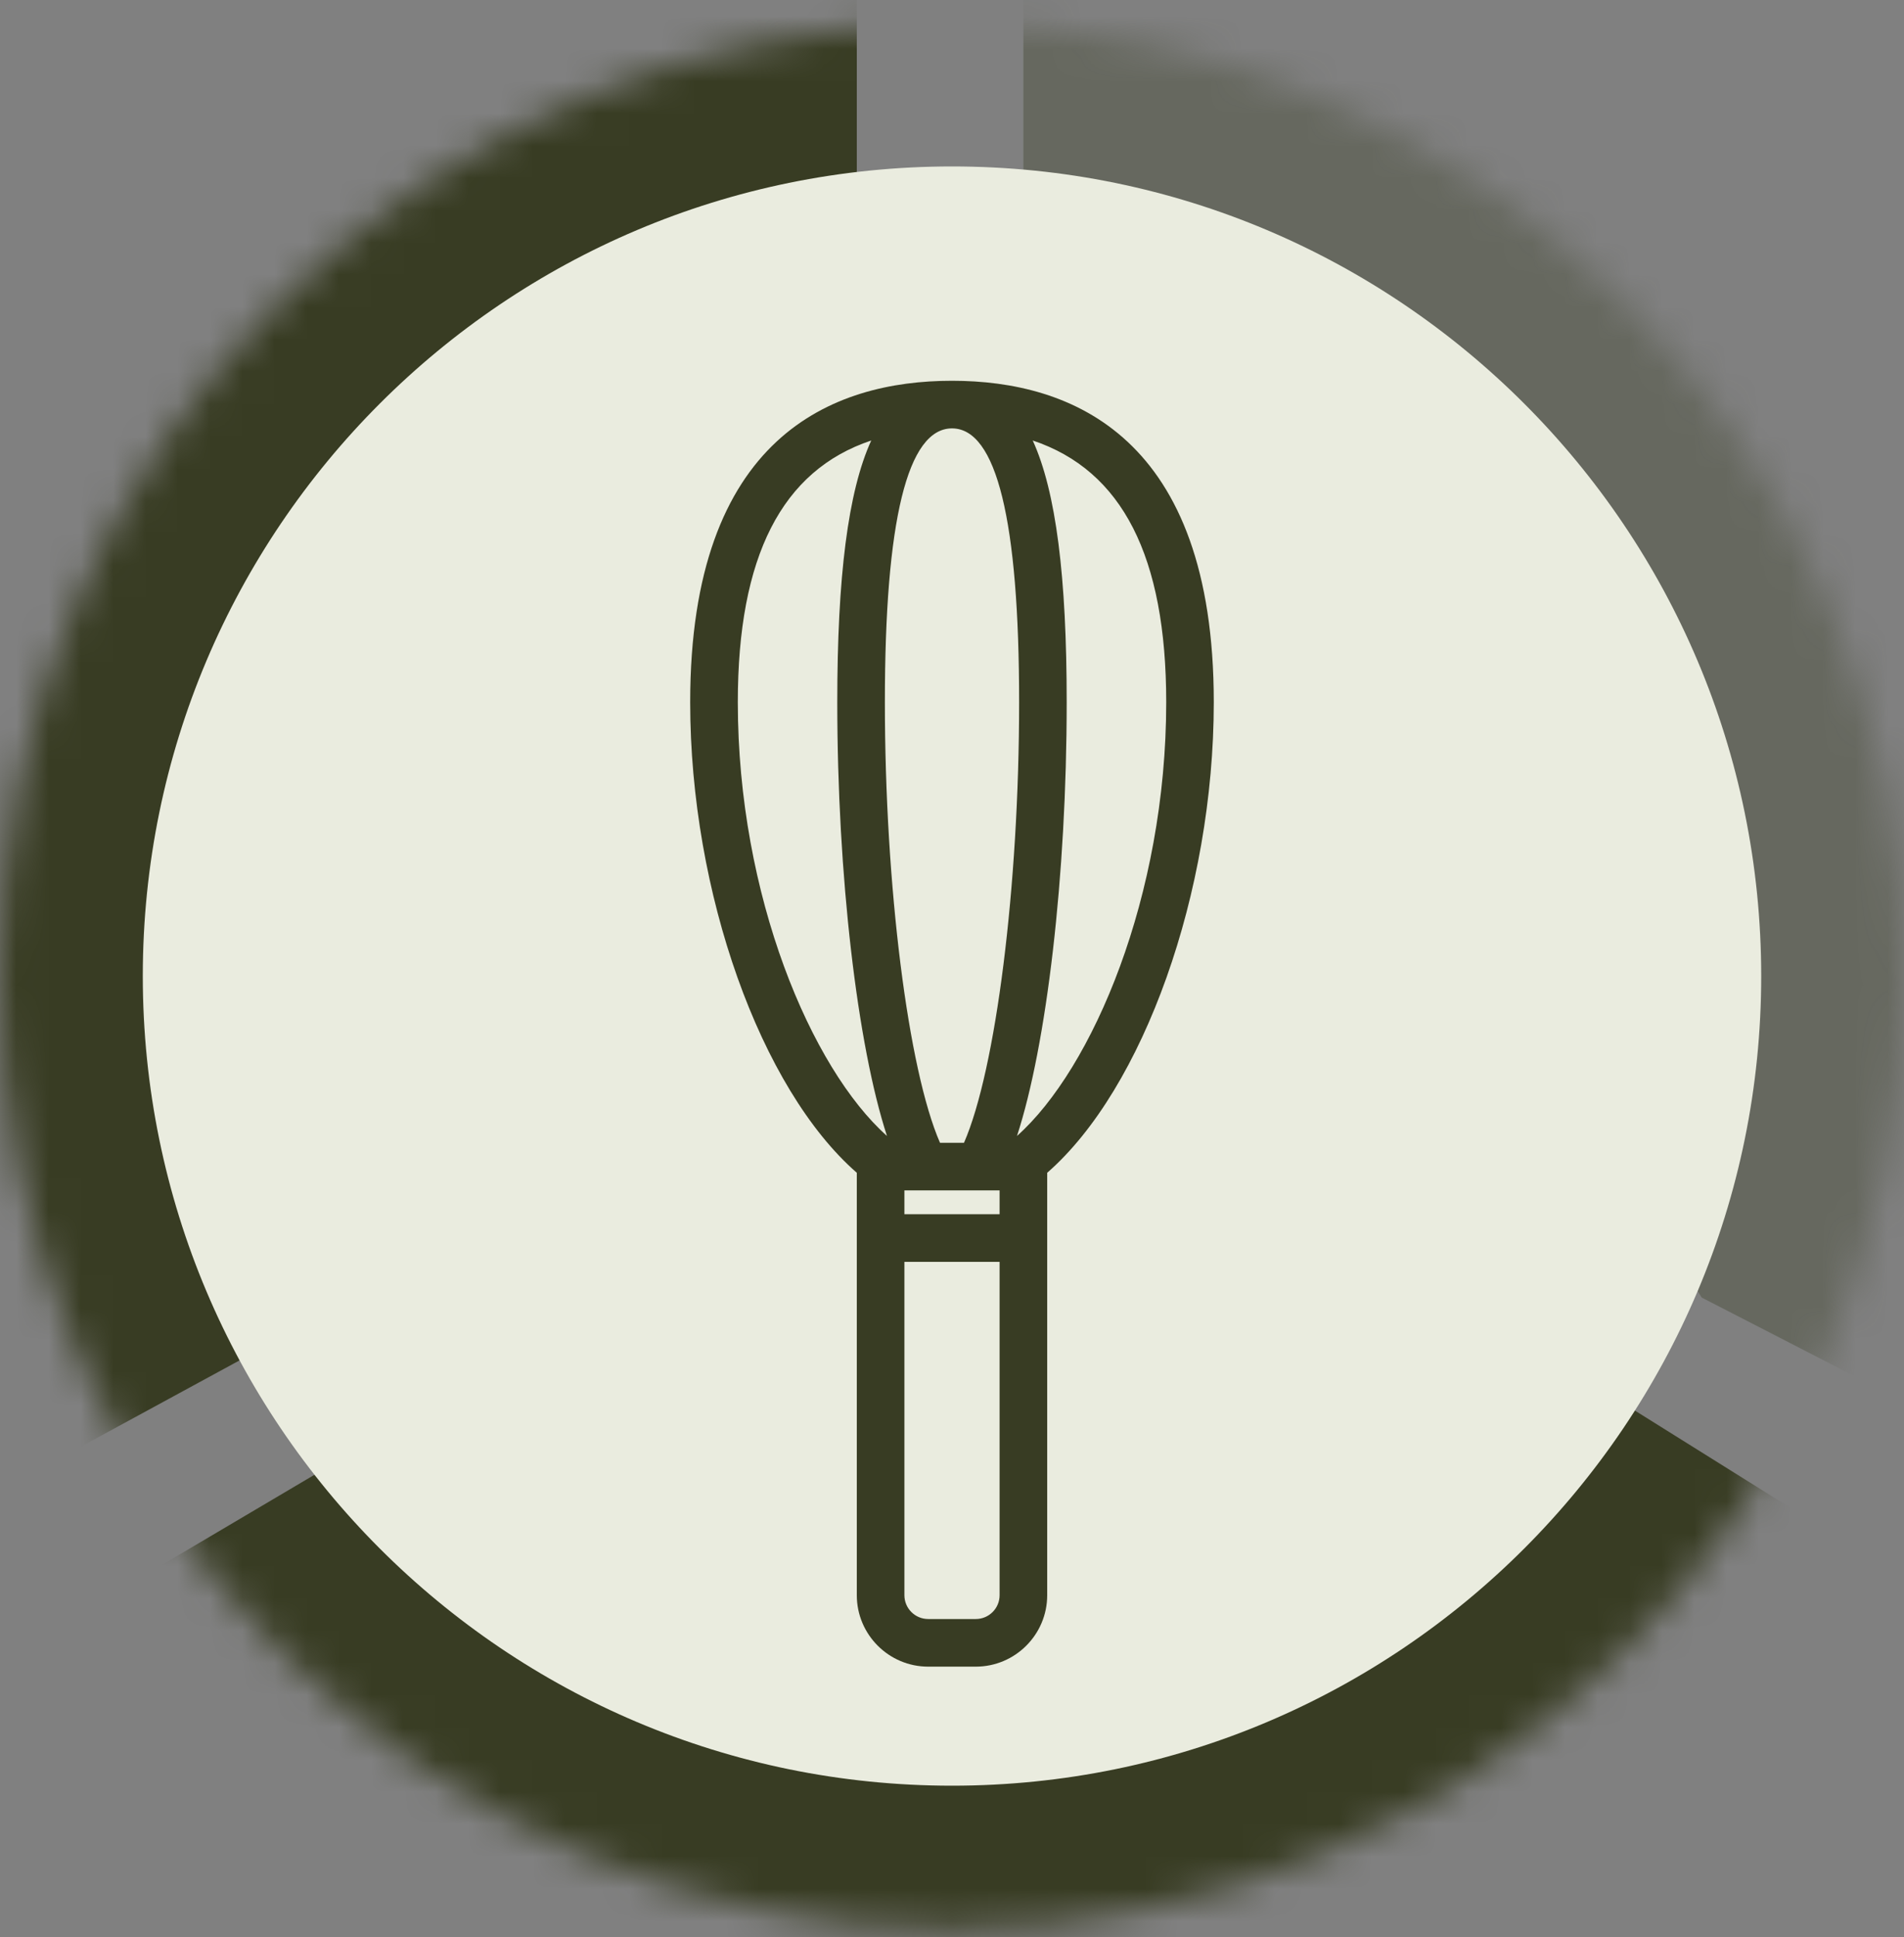 <svg width="59" height="60" viewBox="0 0 59 60" fill="none" xmlns="http://www.w3.org/2000/svg">
<rect x="0" y="0" width="59" height="60" fill="#808080" stroke="none"/>
<mask id="mask0_43_242" style="mask-type:alpha" maskUnits="userSpaceOnUse" x="0" y="0" width="59" height="60">
<path d="M29.5 59.73C45.792 59.73 59 46.523 59 30.23C59 13.938 45.792 0.73 29.5 0.73C13.208 0.73 0 13.938 0 30.23C0 46.523 13.208 59.73 29.5 59.73Z" fill="white"/>
</mask>
<g mask="url(#mask0_43_242)">
<path d="M55.681 46.825L59.658 52.671L63.101 54.816L28.348 79.218L1.34 52.834L4.056 49.037L12.169 44.243L38.35 41.293L46.831 41.293L55.681 46.825Z" fill="#383C23"/>
<path d="M52.731 40.187L31.712 6.63V-1.851L34.663 -2.588V-6.645L73.75 9.949L65.638 46.824L52.731 40.187Z" fill="#383C23" fill-opacity="0.35"/>
<path d="M26.55 9.581V-1.482L24.337 -3.694L-14.75 12.899L-6.638 49.774L10.325 40.556L26.55 9.581Z" fill="#383C23"/>
<path d="M29.5 55.305C43.349 55.305 54.575 44.079 54.575 30.23C54.575 16.382 43.349 5.155 29.5 5.155C15.651 5.155 4.425 16.382 4.425 30.23C4.425 44.079 15.651 55.305 29.5 55.305Z" fill="#EAECDF"/>
<path d="M37.612 21.749C37.612 13.52 33.201 11.793 29.5 11.793C25.799 11.793 21.387 13.52 21.387 21.749C21.387 27.648 23.574 33.728 26.55 36.322V49.406C26.55 50.625 27.543 51.618 28.762 51.618H30.238C31.457 51.618 32.45 50.625 32.45 49.406V36.322C35.426 33.728 37.612 27.648 37.612 21.749ZM36.138 21.749C36.138 27.747 33.856 33.099 31.514 35.182C32.432 32.37 33.054 27.127 33.054 21.749C33.054 17.866 32.724 15.225 32.002 13.643C34.776 14.569 36.138 17.239 36.138 21.749ZM29.5 13.268C30.88 13.268 31.58 16.121 31.58 21.749C31.58 27.452 30.858 33.132 29.872 35.393H29.128C28.142 33.132 27.42 27.452 27.42 21.749C27.42 16.121 28.12 13.268 29.5 13.268ZM28.025 36.868H30.975V37.605H28.025V36.868ZM22.863 21.749C22.863 17.239 24.224 14.569 26.997 13.643C26.276 15.225 25.945 17.866 25.945 21.749C25.945 27.127 26.568 32.371 27.485 35.182C25.144 33.099 22.863 27.747 22.863 21.749ZM30.238 50.143H28.762C28.356 50.143 28.025 49.813 28.025 49.406V39.081H30.975V49.406C30.975 49.813 30.644 50.143 30.238 50.143Z" fill="#383C23"/>
</g>
</svg>
